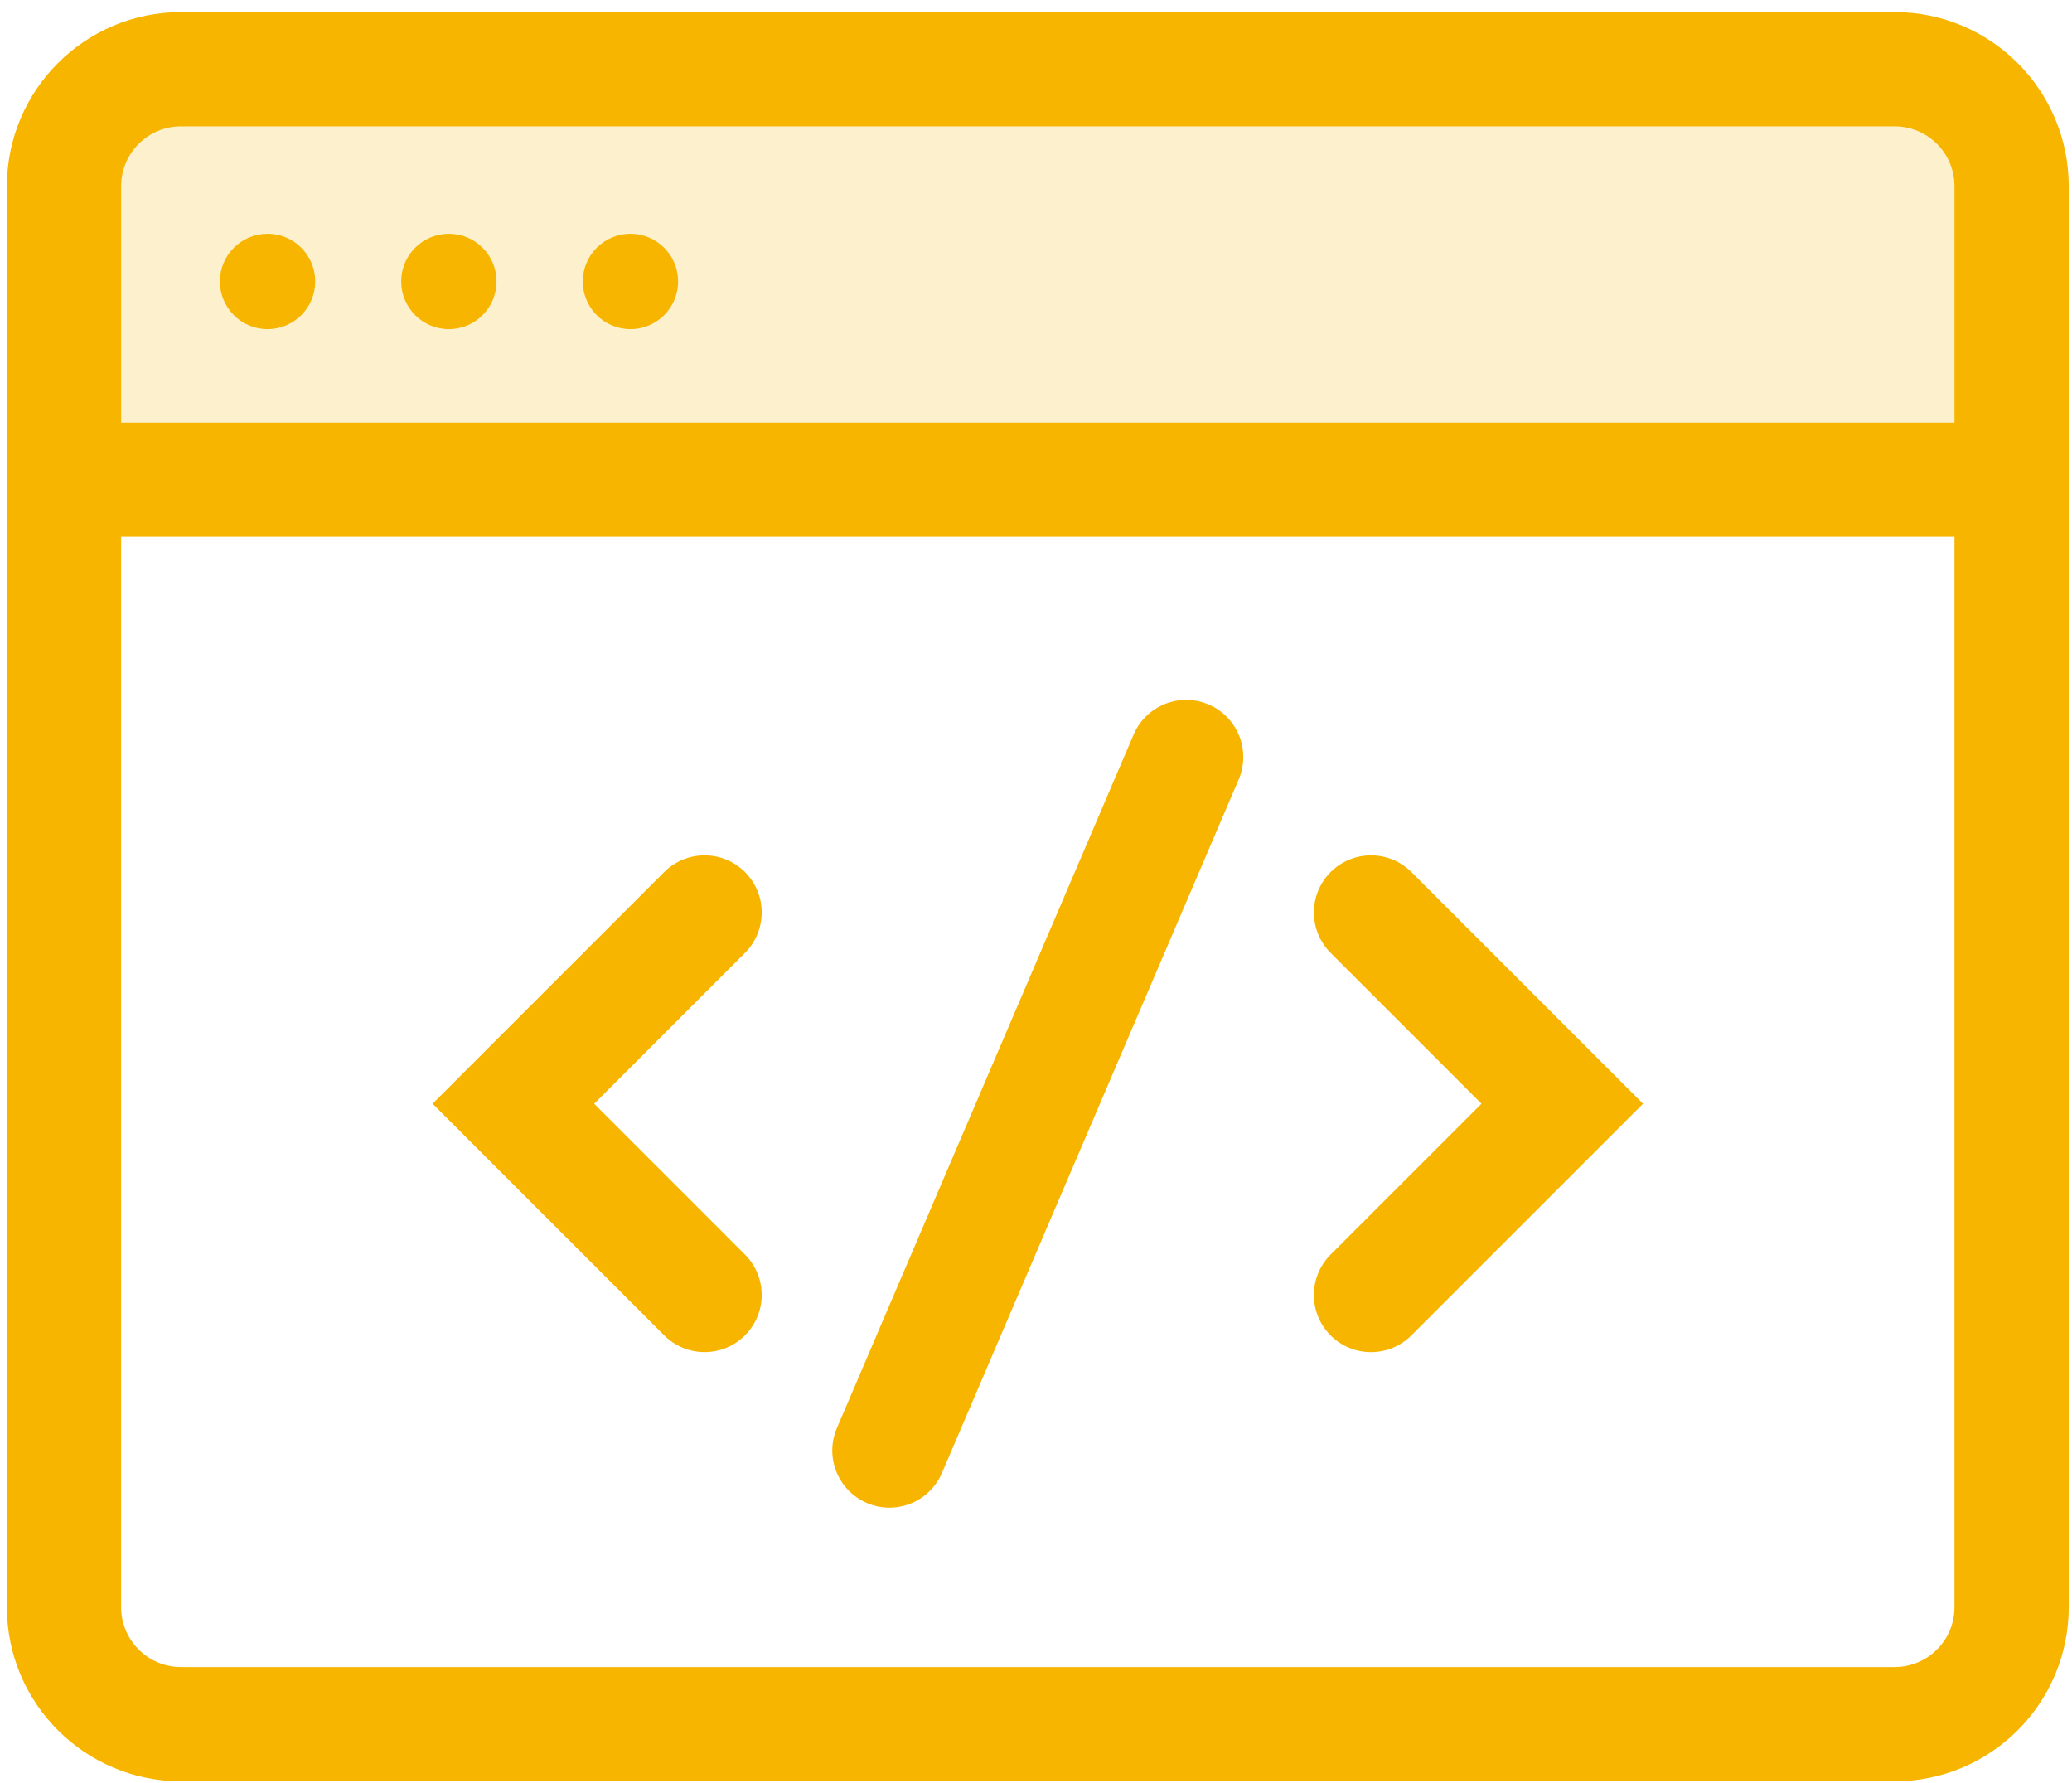 <?xml version="1.0" encoding="UTF-8"?>
<svg width="93px" height="80px" viewBox="0 0 93 80" version="1.1" xmlns="http://www.w3.org/2000/svg" xmlns:xlink="http://www.w3.org/1999/xlink">
    <!-- Generator: Sketch 64 (93537) - https://sketch.com -->
    <title>noun_programming_2834206</title>
    <desc>Created with Sketch.</desc>
    <g id="VD" stroke="none" stroke-width="1" fill="none" fill-rule="evenodd">
        <g id="01-—-Beetrader-—-Website-—-Home" transform="translate(-967, -1692)" fill="#F7B500">
            <g id="noun_programming_2834206" transform="translate(967, 1692)">
                <path d="M10,2 L81,2 C85.418,2 89,5.582 89,10 L89,21 L89,21 L2,21 L2,10 C2,5.582 5.582,2 10,2 Z" id="Rectangle" opacity="0.2"></path>
                <path d="M85.04,0.542 L8.122,0.542 C3.809,0.547 0.314,4.042 0.309,8.355 L0.309,72.128 C0.314,76.441 3.809,79.936 8.122,79.941 L85.04,79.941 C89.353,79.937 92.848,76.441 92.854,72.128 L92.854,8.355 C92.848,4.042 89.353,0.547 85.04,0.542 Z M8.122,5.671 L85.04,5.671 C86.522,5.672 87.724,6.873 87.725,8.355 L87.725,18.964 L5.437,18.964 L5.437,8.355 C5.439,6.873 6.64,5.672 8.122,5.671 L8.122,5.671 Z M85.04,74.813 L8.122,74.813 C6.64,74.811 5.439,73.61 5.437,72.128 L5.437,24.092 L87.725,24.092 L87.725,72.128 C87.724,73.611 86.522,74.812 85.04,74.813 Z" id="Shape" fill-rule="nonzero"></path>
                <circle id="Oval" fill-rule="nonzero" cx="12.009" cy="12.631" r="2.139"></circle>
                <circle id="Oval" fill-rule="nonzero" cx="20.147" cy="12.631" r="2.139"></circle>
                <circle id="Oval" fill-rule="nonzero" cx="28.297" cy="12.631" r="2.139"></circle>
                <path d="M54.248,31.617 C52.946,31.061 51.44,31.665 50.882,32.966 L37.565,64.084 C37.203,64.926 37.318,65.898 37.868,66.632 C38.417,67.366 39.317,67.751 40.227,67.642 C41.138,67.532 41.92,66.944 42.28,66.101 L55.597,34.983 C55.865,34.358 55.873,33.652 55.62,33.021 C55.367,32.389 54.874,31.885 54.248,31.617 Z" id="Path" fill-rule="nonzero"></path>
                <path d="M33.438,39.137 C32.957,38.656 32.305,38.386 31.625,38.386 C30.945,38.386 30.293,38.656 29.812,39.137 L19.416,49.533 L29.812,59.929 C30.46,60.577 31.404,60.83 32.289,60.593 C33.173,60.356 33.864,59.665 34.102,58.78 C34.339,57.895 34.086,56.951 33.438,56.304 L26.669,49.533 L33.438,42.763 C33.919,42.282 34.189,41.63 34.189,40.95 C34.189,40.27 33.919,39.618 33.438,39.137 Z" id="Path" fill-rule="nonzero"></path>
                <path d="M59.724,39.137 C59.243,39.618 58.973,40.27 58.973,40.95 C58.973,41.63 59.243,42.282 59.724,42.763 L66.494,49.533 L59.724,56.304 C59.075,56.951 58.821,57.896 59.058,58.781 C59.295,59.667 59.987,60.358 60.872,60.595 C61.758,60.832 62.702,60.578 63.35,59.929 L73.746,49.533 L63.35,39.137 C62.869,38.656 62.217,38.386 61.537,38.386 C60.857,38.386 60.205,38.656 59.724,39.137 L59.724,39.137 Z" id="Path" fill-rule="nonzero"></path>
            </g>
        </g>
    </g>
</svg>